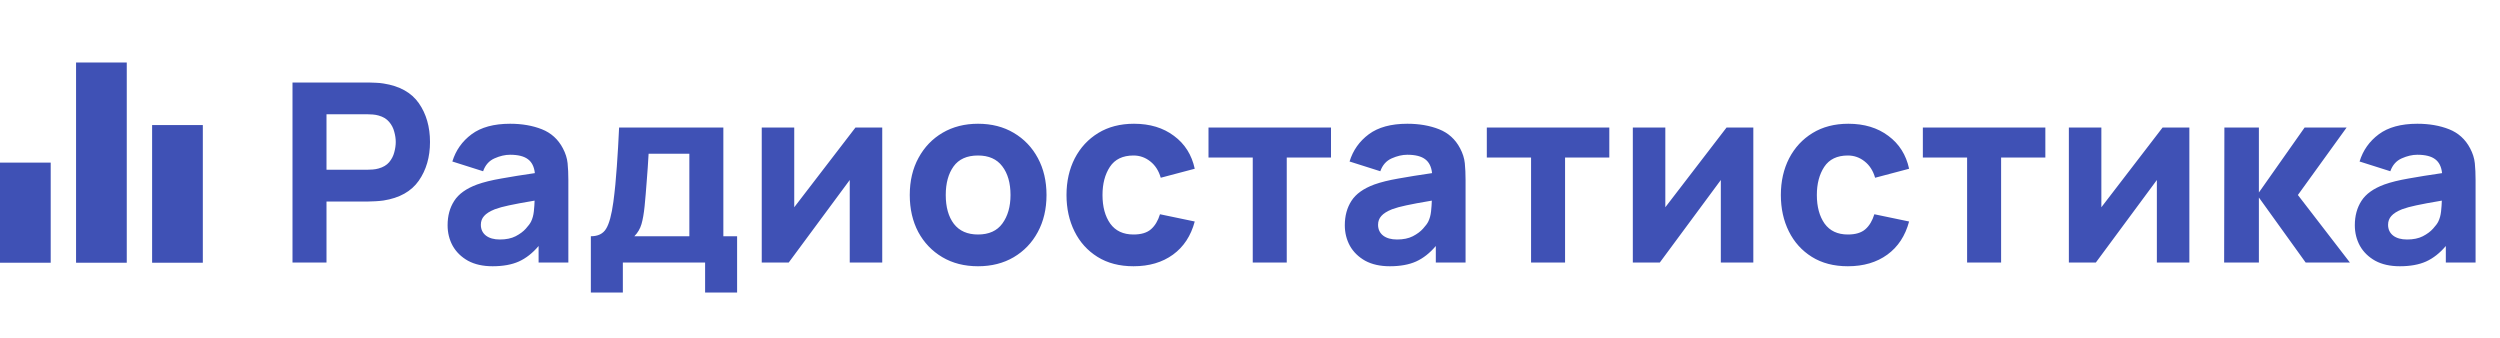 <?xml version="1.0" encoding="UTF-8"?> <svg xmlns="http://www.w3.org/2000/svg" width="200" height="27" viewBox="0 0 200 27" fill="none"> <path d="M6.085 21.018H10.141V5H6.085V21.018ZM0 21.018H4.056V13.009H0V21.018ZM12.169 10.005V21.018H16.226V10.005H12.169Z" fill="#3F51B5"></path> <path d="M23.4 21H26.12V16.12H29.48C29.613 16.12 29.8 16.113 30.04 16.1C30.28 16.087 30.493 16.067 30.68 16.04C31.96 15.84 32.9 15.313 33.5 14.46C34.1 13.6 34.4 12.567 34.4 11.36C34.4 10.147 34.103 9.113 33.51 8.26C32.917 7.407 31.973 6.88 30.68 6.68C30.493 6.647 30.28 6.627 30.04 6.62C29.807 6.607 29.62 6.6 29.48 6.6H23.4V21ZM26.12 13.58V9.14H29.36C29.5 9.14 29.653 9.147 29.82 9.16C29.987 9.173 30.14 9.2 30.28 9.24C30.647 9.34 30.93 9.51 31.13 9.75C31.33 9.983 31.467 10.247 31.54 10.54C31.62 10.827 31.66 11.1 31.66 11.36C31.66 11.62 31.62 11.897 31.54 12.19C31.467 12.477 31.33 12.74 31.13 12.98C30.93 13.213 30.647 13.38 30.28 13.48C30.14 13.52 29.987 13.547 29.82 13.56C29.653 13.573 29.5 13.58 29.36 13.58H26.12ZM39.408 21.3C40.241 21.3 40.941 21.173 41.508 20.92C42.081 20.66 42.608 20.247 43.088 19.68V21H45.468V14.4C45.468 13.907 45.448 13.46 45.408 13.06C45.368 12.66 45.241 12.26 45.028 11.86C44.648 11.14 44.088 10.633 43.348 10.34C42.608 10.047 41.761 9.9 40.808 9.9C39.508 9.9 38.481 10.18 37.728 10.74C36.974 11.3 36.461 12.027 36.188 12.92L38.648 13.7C38.821 13.207 39.124 12.863 39.558 12.67C39.991 12.477 40.408 12.38 40.808 12.38C41.448 12.38 41.925 12.5 42.238 12.74C42.551 12.973 42.734 13.343 42.788 13.85C41.775 13.997 40.881 14.14 40.108 14.28C39.334 14.413 38.688 14.573 38.168 14.76C37.301 15.08 36.691 15.517 36.338 16.07C35.984 16.617 35.808 17.267 35.808 18.02C35.808 18.62 35.944 19.17 36.218 19.67C36.498 20.163 36.904 20.56 37.438 20.86C37.978 21.153 38.635 21.3 39.408 21.3ZM39.988 19.16C39.521 19.16 39.151 19.057 38.878 18.85C38.605 18.637 38.468 18.347 38.468 17.98C38.468 17.707 38.554 17.473 38.728 17.28C38.901 17.08 39.188 16.9 39.588 16.74C39.895 16.627 40.271 16.523 40.718 16.43C41.171 16.33 41.855 16.203 42.768 16.05C42.761 16.31 42.741 16.597 42.708 16.91C42.675 17.217 42.601 17.487 42.488 17.72C42.414 17.873 42.275 18.063 42.068 18.29C41.868 18.517 41.594 18.72 41.248 18.9C40.908 19.073 40.488 19.16 39.988 19.16ZM47.268 23.4H49.828V21H56.408V23.4H58.968V18.9H57.868V10.2H49.528C49.481 11.247 49.421 12.28 49.348 13.3C49.281 14.313 49.188 15.267 49.068 16.16C48.928 17.187 48.735 17.9 48.488 18.3C48.248 18.7 47.841 18.9 47.268 18.9V23.4ZM50.748 18.9C51.021 18.62 51.211 18.297 51.318 17.93C51.425 17.563 51.508 17.087 51.568 16.5C51.628 15.887 51.685 15.217 51.738 14.49C51.798 13.757 51.848 13.027 51.888 12.3H55.148V18.9H50.748ZM70.579 10.2H68.439L63.539 16.58V10.2H60.939V21H63.099L67.979 14.4V21H70.579V10.2ZM78.24 21.3C79.32 21.3 80.27 21.06 81.091 20.58C81.917 20.093 82.561 19.423 83.02 18.57C83.487 17.71 83.721 16.72 83.721 15.6C83.721 14.487 83.49 13.503 83.031 12.65C82.57 11.79 81.927 11.117 81.1 10.63C80.281 10.143 79.327 9.9 78.24 9.9C77.174 9.9 76.231 10.14 75.41 10.62C74.591 11.1 73.947 11.77 73.481 12.63C73.014 13.483 72.781 14.473 72.781 15.6C72.781 16.713 73.007 17.7 73.46 18.56C73.921 19.413 74.561 20.083 75.38 20.57C76.201 21.057 77.154 21.3 78.24 21.3ZM78.24 18.76C77.394 18.76 76.751 18.477 76.311 17.91C75.877 17.337 75.66 16.567 75.66 15.6C75.66 14.66 75.867 13.9 76.281 13.32C76.701 12.733 77.354 12.44 78.24 12.44C79.1 12.44 79.747 12.727 80.18 13.3C80.621 13.873 80.841 14.64 80.841 15.6C80.841 16.527 80.624 17.287 80.191 17.88C79.764 18.467 79.114 18.76 78.24 18.76ZM90.68 21.3C91.933 21.3 92.986 20.99 93.84 20.37C94.693 19.75 95.273 18.867 95.579 17.72L92.799 17.14C92.639 17.66 92.4 18.06 92.079 18.34C91.76 18.62 91.293 18.76 90.68 18.76C89.859 18.76 89.24 18.47 88.82 17.89C88.406 17.303 88.2 16.54 88.2 15.6C88.2 14.7 88.396 13.95 88.79 13.35C89.189 12.743 89.82 12.44 90.68 12.44C91.18 12.44 91.626 12.597 92.019 12.91C92.419 13.223 92.7 13.66 92.859 14.22L95.579 13.5C95.34 12.387 94.786 11.51 93.919 10.87C93.059 10.223 91.993 9.9 90.719 9.9C89.62 9.9 88.666 10.147 87.859 10.64C87.053 11.133 86.426 11.81 85.98 12.67C85.54 13.53 85.32 14.507 85.32 15.6C85.32 16.68 85.533 17.65 85.96 18.51C86.386 19.37 86.999 20.05 87.799 20.55C88.6 21.05 89.559 21.3 90.68 21.3ZM100.22 21H102.94V12.6H106.48V10.2H96.68V12.6H100.22V21ZM111.185 21.3C112.018 21.3 112.718 21.173 113.285 20.92C113.858 20.66 114.385 20.247 114.865 19.68V21H117.245V14.4C117.245 13.907 117.225 13.46 117.185 13.06C117.145 12.66 117.018 12.26 116.805 11.86C116.425 11.14 115.865 10.633 115.125 10.34C114.385 10.047 113.538 9.9 112.585 9.9C111.285 9.9 110.258 10.18 109.505 10.74C108.752 11.3 108.238 12.027 107.965 12.92L110.425 13.7C110.598 13.207 110.902 12.863 111.335 12.67C111.768 12.477 112.185 12.38 112.585 12.38C113.225 12.38 113.702 12.5 114.015 12.74C114.328 12.973 114.512 13.343 114.565 13.85C113.552 13.997 112.658 14.14 111.885 14.28C111.112 14.413 110.465 14.573 109.945 14.76C109.078 15.08 108.468 15.517 108.115 16.07C107.762 16.617 107.585 17.267 107.585 18.02C107.585 18.62 107.722 19.17 107.995 19.67C108.275 20.163 108.682 20.56 109.215 20.86C109.755 21.153 110.412 21.3 111.185 21.3ZM111.765 19.16C111.298 19.16 110.928 19.057 110.655 18.85C110.382 18.637 110.245 18.347 110.245 17.98C110.245 17.707 110.332 17.473 110.505 17.28C110.678 17.08 110.965 16.9 111.365 16.74C111.672 16.627 112.048 16.523 112.495 16.43C112.948 16.33 113.632 16.203 114.545 16.05C114.538 16.31 114.518 16.597 114.485 16.91C114.452 17.217 114.378 17.487 114.265 17.72C114.192 17.873 114.052 18.063 113.845 18.29C113.645 18.517 113.372 18.72 113.025 18.9C112.685 19.073 112.265 19.16 111.765 19.16ZM122.485 21H125.205V12.6H128.745V10.2H118.945V12.6H122.485V21ZM140.266 10.2H138.126L133.226 16.58V10.2H130.626V21H132.786L137.666 14.4V21H140.266V10.2ZM147.828 21.3C149.081 21.3 150.135 20.99 150.988 20.37C151.841 19.75 152.421 18.867 152.728 17.72L149.948 17.14C149.788 17.66 149.548 18.06 149.228 18.34C148.908 18.62 148.441 18.76 147.828 18.76C147.008 18.76 146.388 18.47 145.968 17.89C145.555 17.303 145.348 16.54 145.348 15.6C145.348 14.7 145.545 13.95 145.938 13.35C146.338 12.743 146.968 12.44 147.828 12.44C148.328 12.44 148.775 12.597 149.168 12.91C149.568 13.223 149.848 13.66 150.008 14.22L152.728 13.5C152.488 12.387 151.935 11.51 151.068 10.87C150.208 10.223 149.141 9.9 147.868 9.9C146.768 9.9 145.815 10.147 145.008 10.64C144.201 11.133 143.575 11.81 143.128 12.67C142.688 13.53 142.468 14.507 142.468 15.6C142.468 16.68 142.681 17.65 143.108 18.51C143.535 19.37 144.148 20.05 144.948 20.55C145.748 21.05 146.708 21.3 147.828 21.3ZM157.368 21H160.088V12.6H163.628V10.2H153.828V12.6H157.368V21ZM175.149 10.2H173.009L168.109 16.58V10.2H165.509V21H167.669L172.549 14.4V21H175.149V10.2ZM177.931 21H180.711V15.8L184.451 21H187.991L183.831 15.6L187.731 10.2H184.371L180.711 15.4V10.2H177.951L177.931 21ZM191.986 21.3C192.819 21.3 193.519 21.173 194.086 20.92C194.659 20.66 195.186 20.247 195.666 19.68V21H198.046V14.4C198.046 13.907 198.026 13.46 197.986 13.06C197.946 12.66 197.819 12.26 197.606 11.86C197.226 11.14 196.666 10.633 195.926 10.34C195.186 10.047 194.339 9.9 193.386 9.9C192.086 9.9 191.059 10.18 190.306 10.74C189.553 11.3 189.039 12.027 188.766 12.92L191.226 13.7C191.399 13.207 191.703 12.863 192.136 12.67C192.569 12.477 192.986 12.38 193.386 12.38C194.026 12.38 194.503 12.5 194.816 12.74C195.129 12.973 195.313 13.343 195.366 13.85C194.353 13.997 193.459 14.14 192.686 14.28C191.913 14.413 191.266 14.573 190.746 14.76C189.879 15.08 189.269 15.517 188.916 16.07C188.563 16.617 188.386 17.267 188.386 18.02C188.386 18.62 188.523 19.17 188.796 19.67C189.076 20.163 189.483 20.56 190.016 20.86C190.556 21.153 191.213 21.3 191.986 21.3ZM192.566 19.16C192.099 19.16 191.729 19.057 191.456 18.85C191.183 18.637 191.046 18.347 191.046 17.98C191.046 17.707 191.133 17.473 191.306 17.28C191.479 17.08 191.766 16.9 192.166 16.74C192.473 16.627 192.849 16.523 193.296 16.43C193.749 16.33 194.433 16.203 195.346 16.05C195.339 16.31 195.319 16.597 195.286 16.91C195.253 17.217 195.179 17.487 195.066 17.72C194.993 17.873 194.853 18.063 194.646 18.29C194.446 18.517 194.173 18.72 193.826 18.9C193.486 19.073 193.066 19.16 192.566 19.16Z" fill="#3F51B5"></path> </svg> 